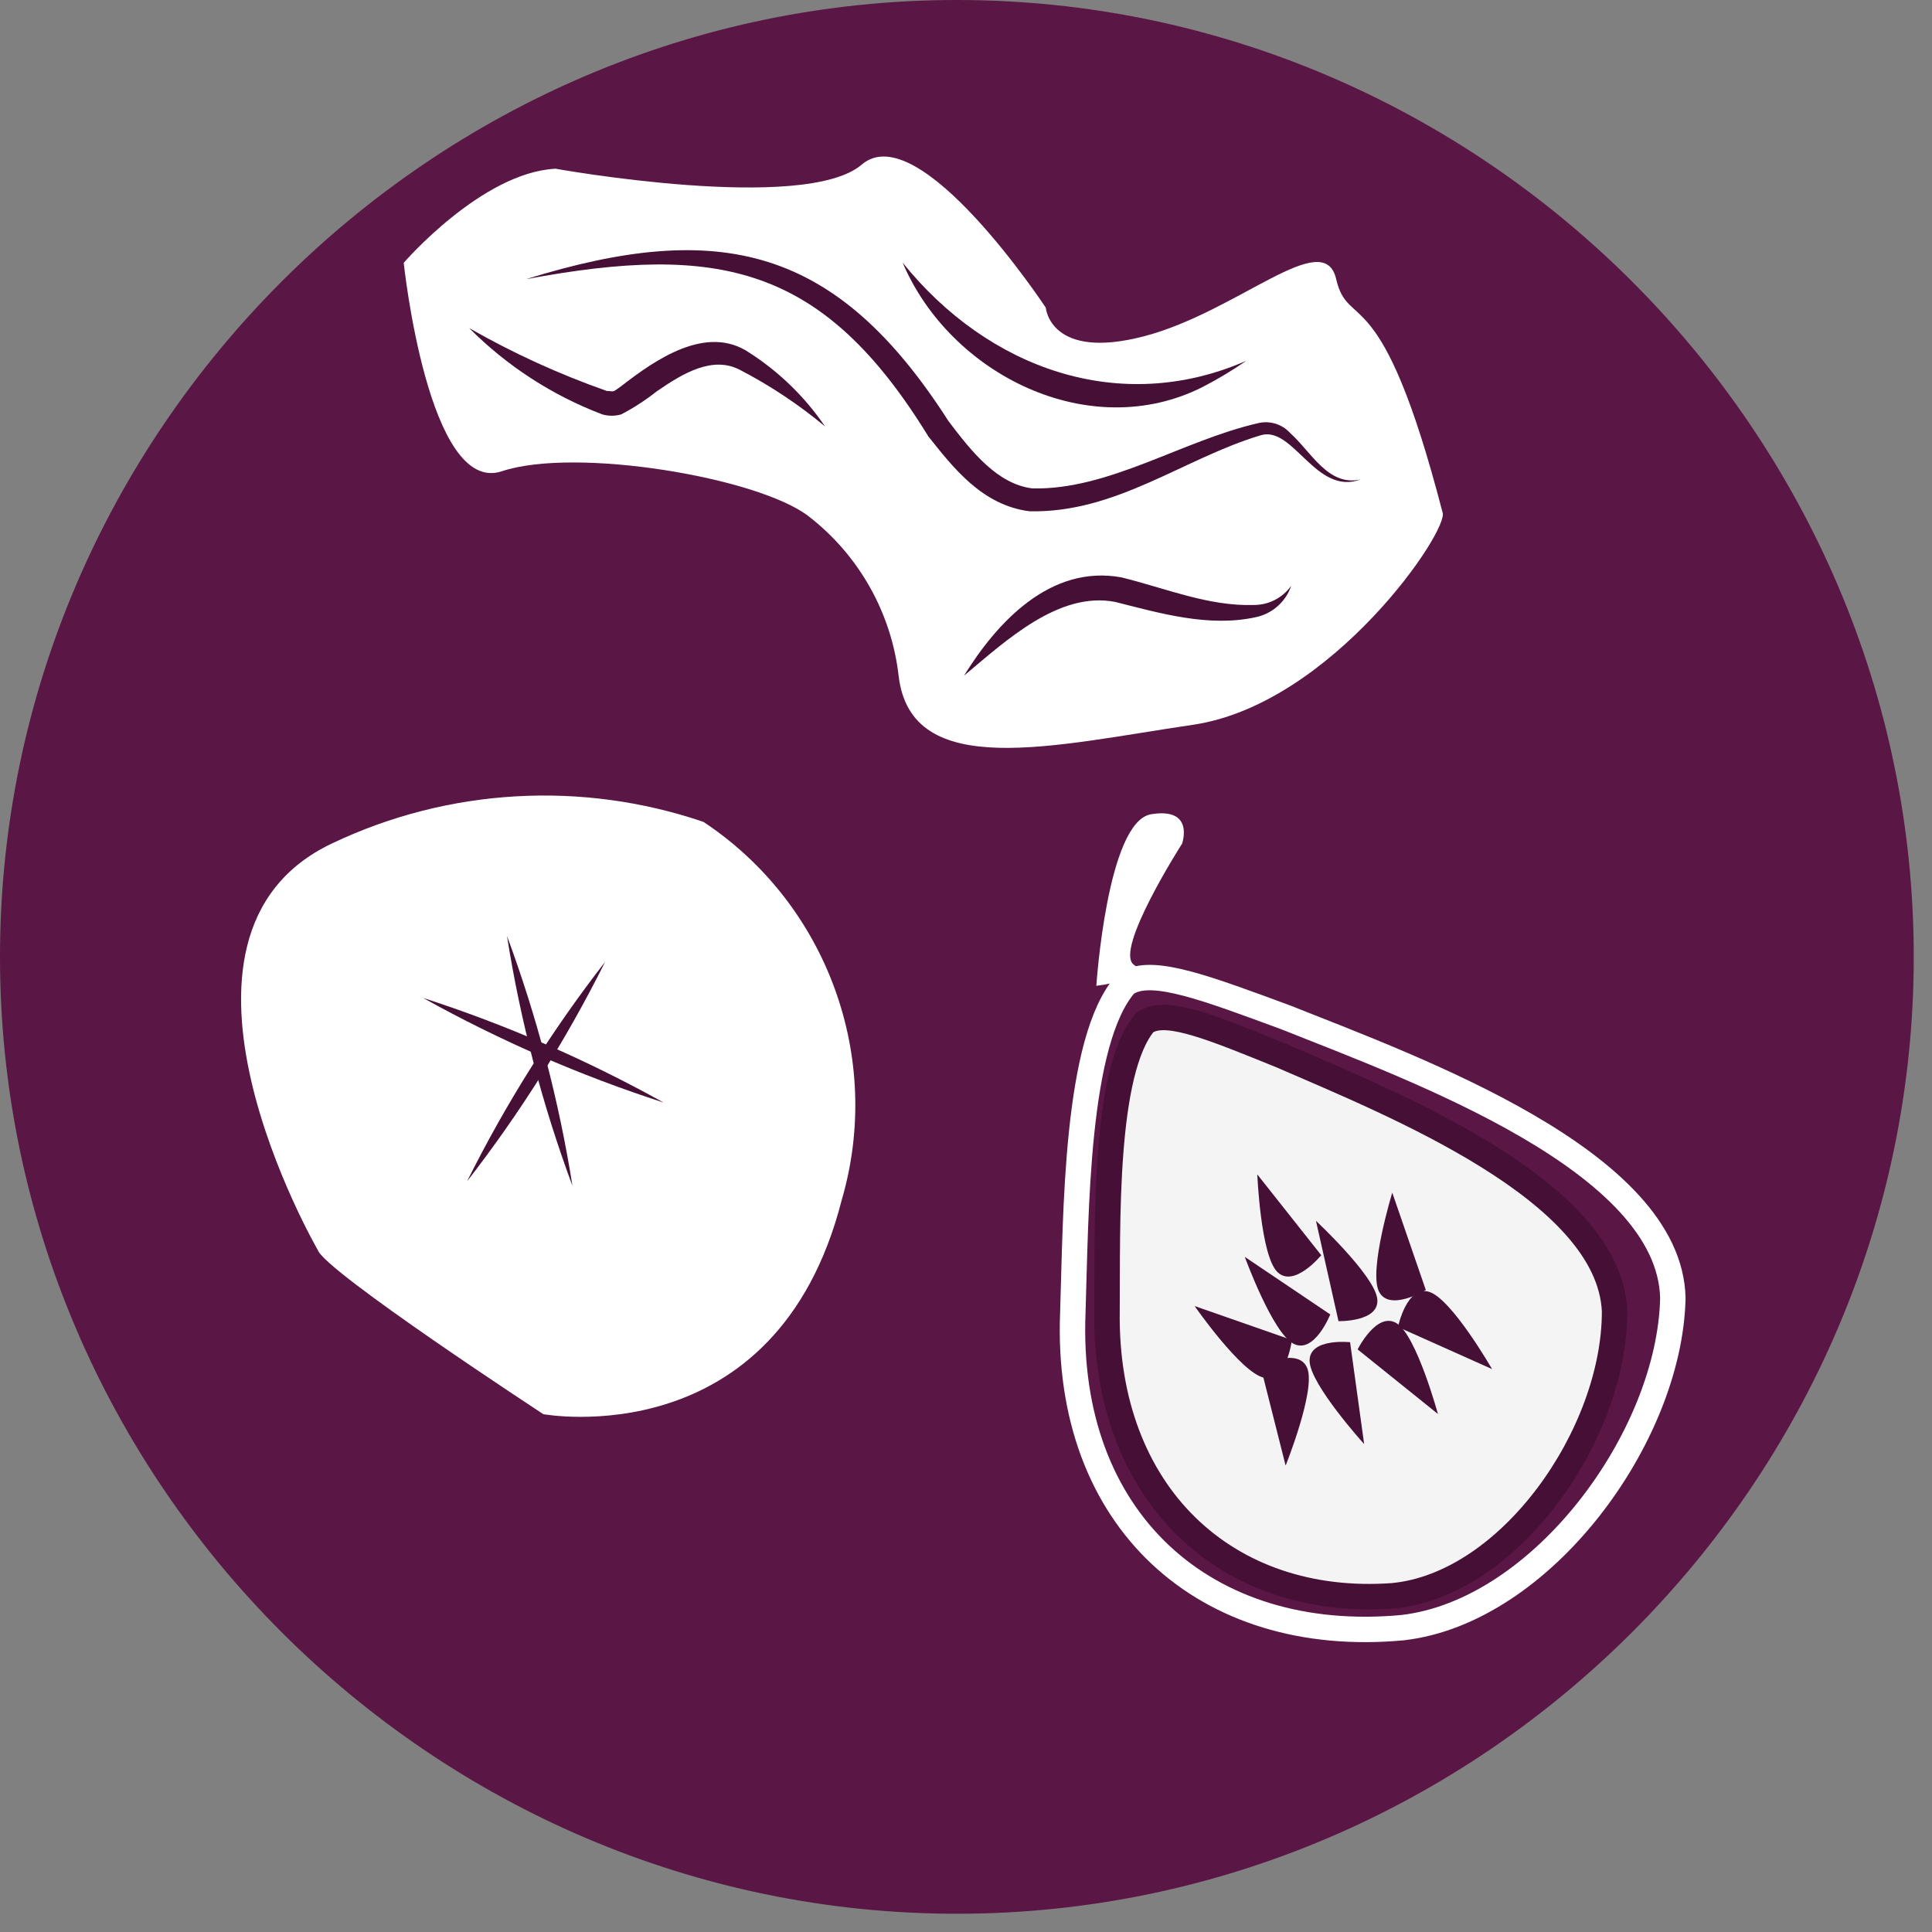 <?xml version="1.0" encoding="UTF-8" standalone="no"?> <svg xmlns="http://www.w3.org/2000/svg" xmlns:xlink="http://www.w3.org/1999/xlink" xmlns:serif="http://www.serif.com/" width="100%" height="100%" viewBox="0 0 76 76" version="1.1" xml:space="preserve" style="fill-rule:evenodd;clip-rule:evenodd;"><rect x="0" y="0" width="76" height="76" fill="#808080" stroke="none"/><g id="Groupe_526-2"><clipPath id="_clip1"><rect x="0" y="0" width="75.281" height="75.281"></rect></clipPath><g clip-path="url(#_clip1)"><path id="Tracé_910" d="M0,37.64c0,0 -0,0.001 0,0.001c0,20.649 16.992,37.641 37.641,37.641c20.649,0 37.641,-16.992 37.641,-37.641c0,-20.649 -16.992,-37.641 -37.641,-37.641c-0,-0 -0.001,0 -0.001,0c-20.648,0.001 -37.639,16.992 -37.64,37.64" style="fill:#5a1645;fill-rule:nonzero;"></path><path id="Tracé_911" d="M21.836,6.634c0,0 9.813,1.77 12.065,-0.161c2.252,-1.931 7.238,5.631 7.238,5.631c0,0 0.161,2.091 3.861,1.125c3.7,-0.966 7.077,-4.343 7.561,-2.252c0.484,2.091 1.768,-0.161 4.182,9.169c0.323,0.643 -4.343,7.561 -9.813,8.365c-5.47,0.804 -11.1,2.252 -11.581,-1.931c-0.287,-2.482 -1.565,-4.745 -3.542,-6.272c-1.977,-1.527 -9.169,-2.736 -12.065,-1.77c-2.896,0.966 -3.861,-8.2 -3.861,-8.2c0,0 3.056,-3.538 5.952,-3.7" style="fill:#fff;fill-rule:nonzero;"></path><path id="Tracé_912" d="M35.509,10.334c3.353,4.166 8.534,6.035 13.512,3.861c-0.546,0.378 -1.116,0.72 -1.706,1.025c-4.46,2.254 -9.939,-0.491 -11.806,-4.886" style="fill:#450f36;fill-rule:nonzero;"></path><path id="Tracé_913" d="M20.709,10.977c7.621,-2.363 12.2,-1.284 16.6,5.586c0.922,1.221 1.937,2.487 3.307,2.65c3.009,0.068 5.89,-1.884 8.883,-2.569c0.456,-0.107 0.935,0.042 1.25,0.388c0.822,0.729 1.5,2.127 2.78,1.826c-1.762,0.669 -2.654,-2.135 -3.941,-1.734c-3.033,0.91 -5.663,3.058 -9.08,2.989c-1.886,-0.231 -3.033,-1.75 -3.99,-2.947c-4.144,-6.748 -8.252,-7.59 -15.8,-6.189" style="fill:#450f36;fill-rule:nonzero;"></path><path id="Tracé_914" d="M18.458,12.907c1.726,0.986 3.538,1.814 5.414,2.473c0.323,0.01 0.193,0.076 0.564,-0.189c1.334,-1.035 3.355,-2.455 5.04,-1.318c1.177,0.757 2.19,1.743 2.977,2.9c-1.027,-0.855 -2.142,-1.597 -3.327,-2.214c-1.073,-0.573 -2.23,0.1 -3.3,0.842c-0.434,0.343 -0.899,0.644 -1.39,0.9c-0.243,0.07 -0.5,0.07 -0.743,0c-1.966,-0.746 -3.751,-1.904 -5.235,-3.394" style="fill:#450f36;fill-rule:nonzero;"></path><path id="Tracé_915" d="M37.922,26.58c1.294,-2.093 3.391,-4.381 6.195,-3.867c1.744,0.43 3.417,1.141 5.2,1.085c0.586,0.005 1.139,-0.278 1.477,-0.757c-0.212,0.629 -0.743,1.1 -1.392,1.237c-1.858,0.408 -3.779,-0.159 -5.534,-0.6c-2.21,-0.43 -4.3,1.525 -5.944,2.9" style="fill:#450f36;fill-rule:nonzero;"></path><path id="Tracé_916" d="M12.501,49.173c0,0 -7.156,-12.353 0.571,-16c4.57,-2.171 9.811,-2.473 14.6,-0.842c4.865,3.222 7.079,9.278 5.438,14.878c-2.576,10.106 -11.736,8.421 -11.736,8.421c0,0 -8.586,-5.615 -8.873,-6.457" style="fill:#fff;fill-rule:nonzero;"></path><path id="Ligne_85" d="M19.943,36.821l2.577,9.827" style="fill:none;fill-rule:nonzero;"></path><path id="Tracé_917" d="M19.944,36.821c1.18,3.183 2.043,6.474 2.575,9.827c-1.182,-3.182 -2.044,-6.474 -2.575,-9.827" style="fill:#450f36;fill-rule:nonzero;"></path><path id="Ligne_86" d="M23.804,37.838l-5.434,8.634" style="fill:none;fill-rule:nonzero;"></path><path id="Tracé_918" d="M23.805,37.836c-1.522,3.05 -3.342,5.942 -5.432,8.634c1.521,-3.05 3.341,-5.942 5.432,-8.634" style="fill:#450f36;fill-rule:nonzero;"></path><path id="Ligne_87" d="M26.101,43.37l-9.454,-4.114" style="fill:none;fill-rule:nonzero;"></path><path id="Tracé_919" d="M26.1,43.37c-3.279,-1.06 -6.446,-2.438 -9.456,-4.114c3.278,1.06 6.445,2.438 9.456,4.114" style="fill:#450f36;fill-rule:nonzero;"></path><path id="Tracé_920" d="M44.29,38.693c-1.988,2.214 -1.961,9.101 -2.088,12.948c-0.323,8.152 5.2,13.11 12.967,12.387c5.476,-0.625 10.518,-7.489 10.637,-12.965c-0.119,-5.382 -10.075,-8.992 -15.215,-11.037c-3.142,-1.161 -5.139,-1.908 -6.145,-1.418l-0.156,0.085Z" style="fill:none;fill-rule:nonzero;stroke:#fff;stroke-width:1px;"></path><path id="Tracé_921" d="M45.041,40.217c-1.637,1.91 -1.468,7.981 -1.493,11.366c-0.1,7.178 4.681,11.662 11.238,11.191c4.62,-0.434 8.741,-6.38 8.727,-11.2c-0.215,-4.749 -8.717,-8.14 -13.11,-10.05c-2.684,-1.089 -4.391,-1.79 -5.231,-1.38l-0.131,0.073Z" style="fill:#f4f4f4;fill-rule:nonzero;"></path><path id="Tracé_922" d="M45.041,40.217c-1.637,1.91 -1.468,7.981 -1.493,11.366c-0.1,7.178 4.681,11.662 11.238,11.191c4.62,-0.434 8.741,-6.38 8.727,-11.2c-0.215,-4.749 -8.717,-8.14 -13.11,-10.05c-2.684,-1.089 -4.391,-1.79 -5.231,-1.38l-0.131,0.073Z" style="fill:none;fill-rule:nonzero;stroke:#450f36;stroke-width:1px;"></path><path id="Tracé_923" d="M51.767,48.026l0.886,3.945c0,0 1.635,0.038 1.525,-0.88c-0.11,-0.918 -2.411,-3.065 -2.411,-3.065" style="fill:#450f36;fill-rule:nonzero;"></path><path id="Tracé_924" d="M48.968,49.443l3.361,2.264c0,0 -0.629,1.581 -1.452,1.149c-0.823,-0.432 -1.91,-3.413 -1.91,-3.413" style="fill:#450f36;fill-rule:nonzero;"></path><path id="Tracé_925" d="M49.459,46.199l2.515,3.178c0,0 -1.079,1.316 -1.732,0.653c-0.653,-0.663 -0.783,-3.831 -0.783,-3.831" style="fill:#450f36;fill-rule:nonzero;"></path><path id="Tracé_926" d="M54.768,46.915l1.32,3.831c0,0 -1.456,0.884 -1.85,0.044c-0.394,-0.84 0.53,-3.875 0.53,-3.875" style="fill:#450f36;fill-rule:nonzero;"></path><path id="Tracé_927" d="M46.994,51.377l3.825,1.336c0,0 -0.207,1.691 -1.111,1.479c-0.904,-0.212 -2.714,-2.815 -2.714,-2.815" style="fill:#450f36;fill-rule:nonzero;"></path><path id="Tracé_928" d="M53.661,56.799l-0.552,-4c0,0 -1.623,-0.177 -1.593,0.747c0.03,0.924 2.145,3.258 2.145,3.258" style="fill:#450f36;fill-rule:nonzero;"></path><path id="Tracé_929" d="M56.564,55.622l-3.158,-2.539c0,0 0.761,-1.523 1.543,-1.023c0.782,0.5 1.615,3.562 1.615,3.562" style="fill:#450f36;fill-rule:nonzero;"></path><path id="Tracé_930" d="M50.573,57.651l-0.993,-3.929c0,0 1.525,-0.759 1.85,0.114c0.325,0.873 -0.856,3.815 -0.856,3.815" style="fill:#450f36;fill-rule:nonzero;"></path><path id="Tracé_931" d="M58.693,53.856l-3.7,-1.655c0,0 0.348,-1.667 1.235,-1.38c0.887,0.287 2.465,3.035 2.465,3.035" style="fill:#450f36;fill-rule:nonzero;"></path><path id="Tracé_932" d="M43.127,38.778c0,0 0.424,-6.465 2.156,-6.748c1.732,-0.283 1.215,1.161 1.215,1.161c0,0 -2.69,4.2 -1.894,4.759c0.796,0.559 -1.477,0.828 -1.477,0.828" style="fill:#fff;fill-rule:nonzero;"></path></g></g></svg> 
